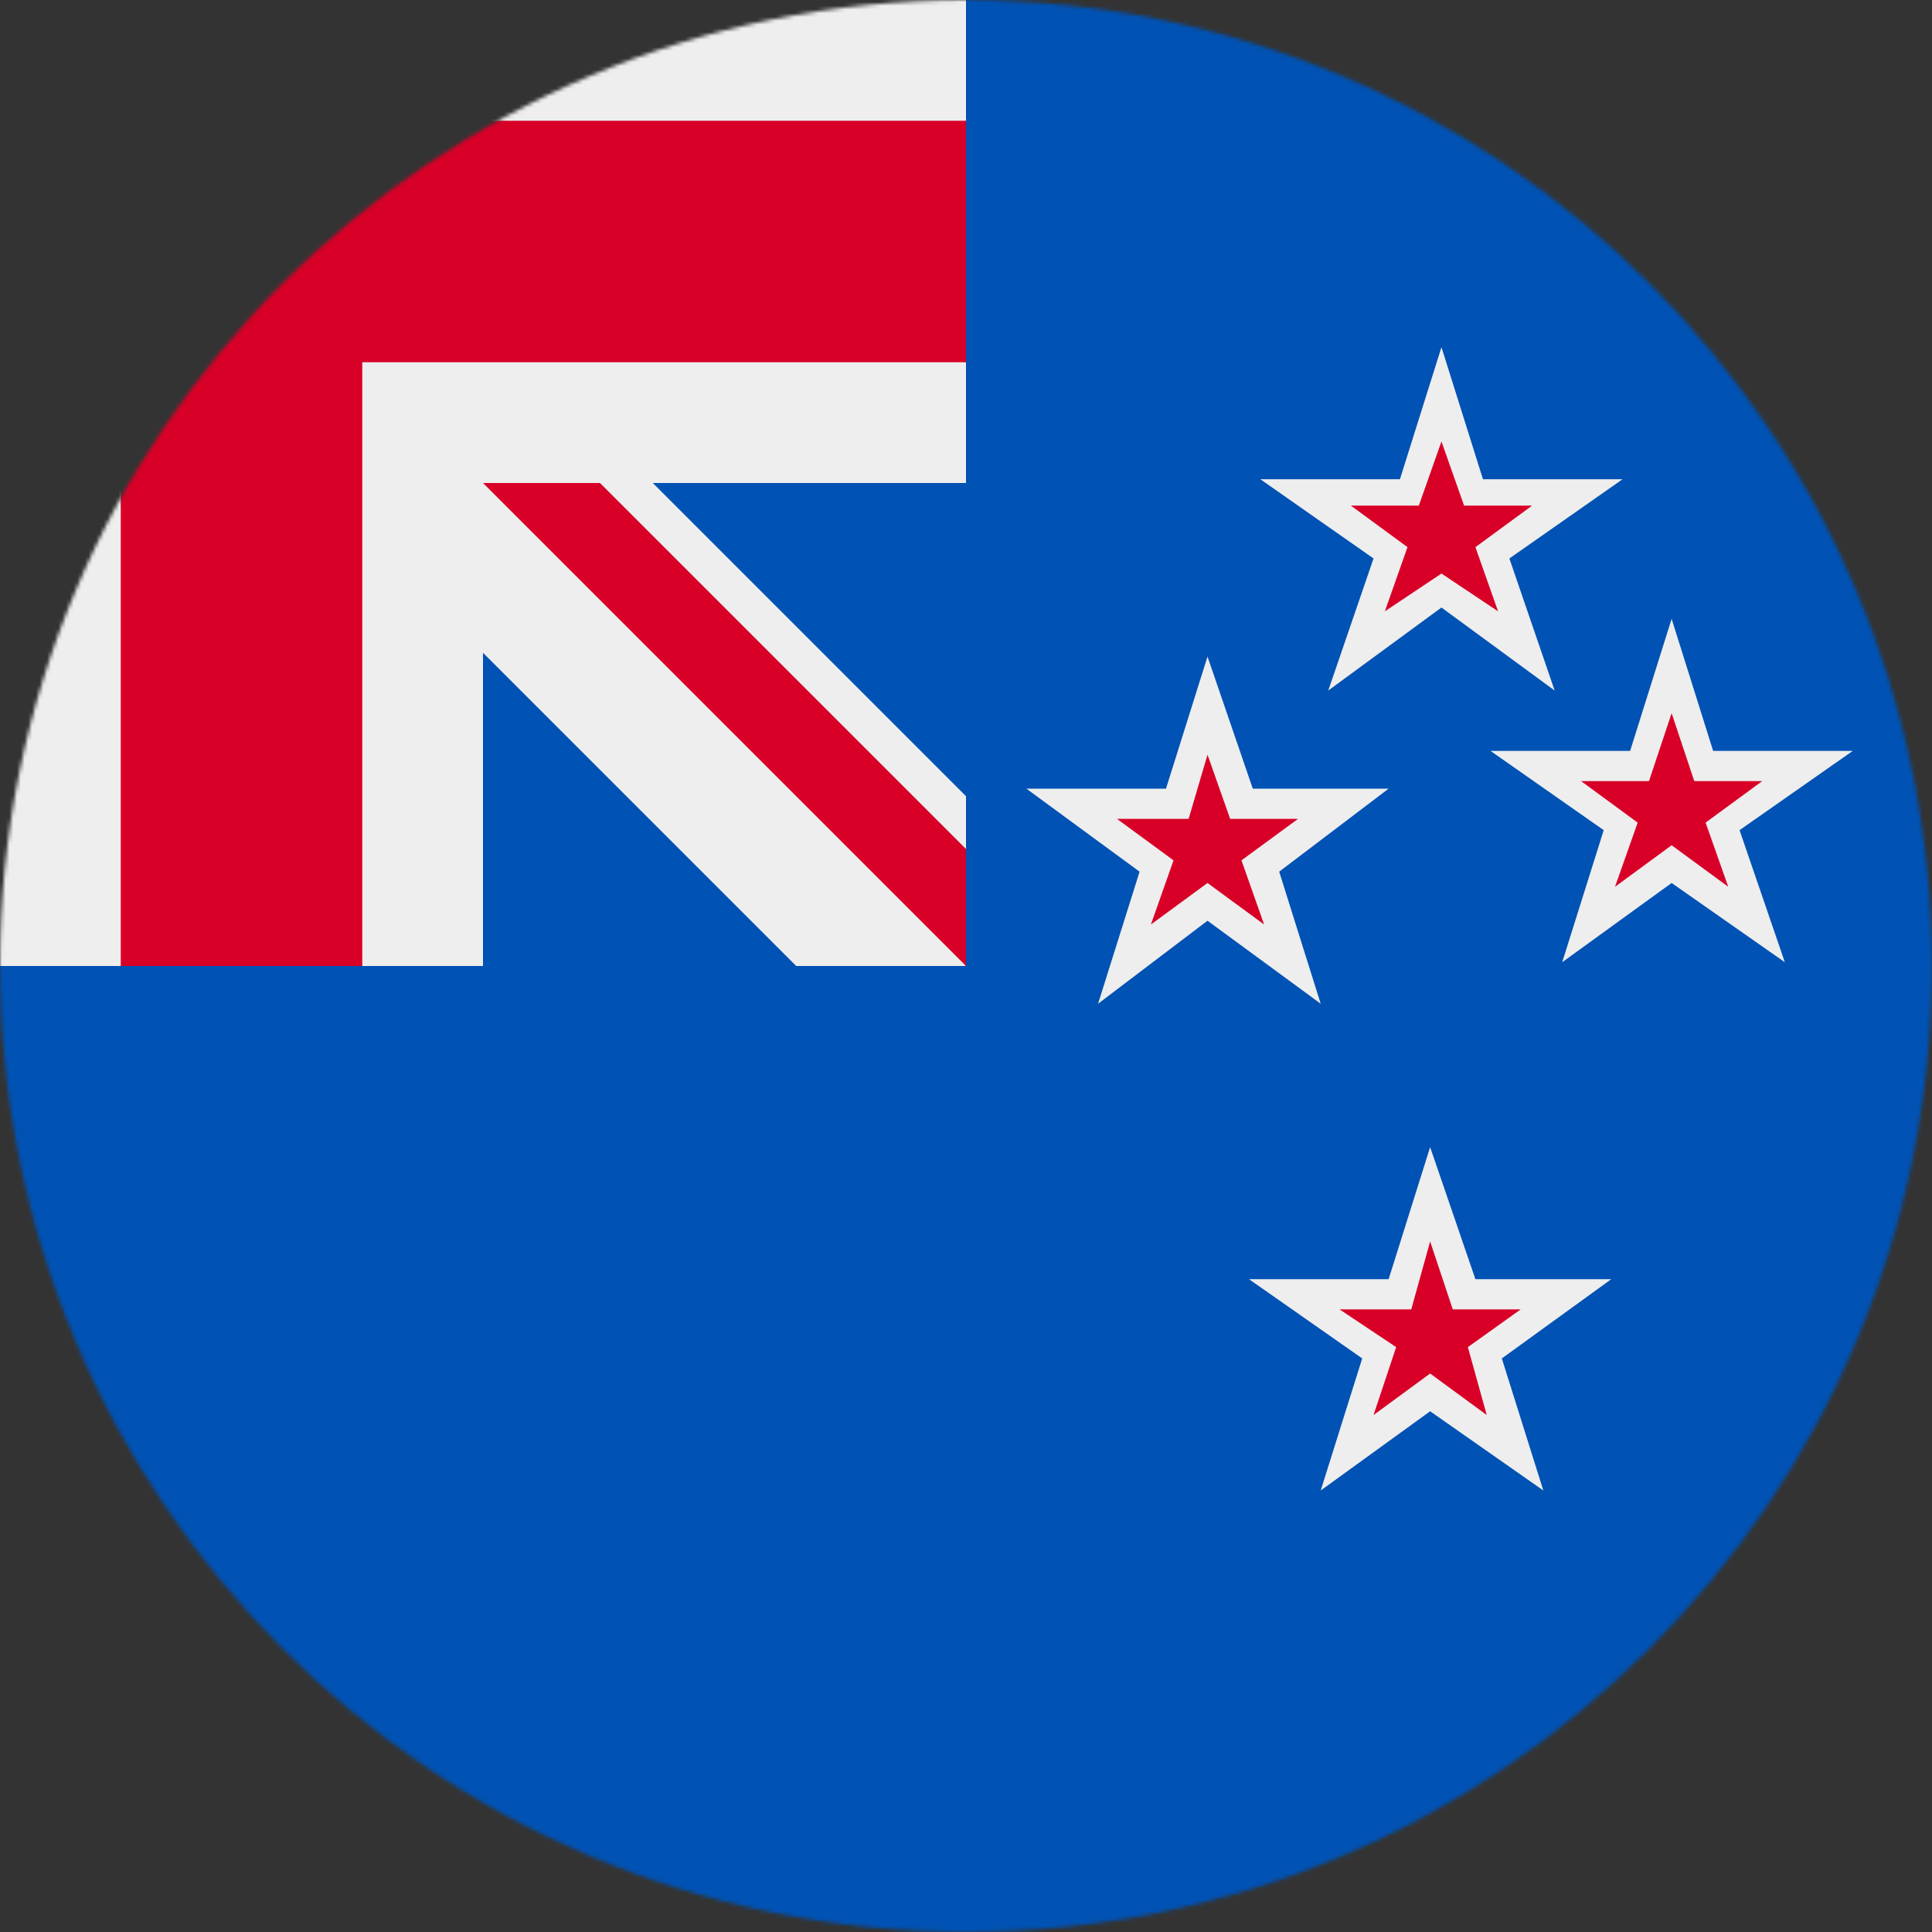 <?xml version="1.0" encoding="UTF-8"?>
<svg xmlns="http://www.w3.org/2000/svg" width="512" height="512" viewBox="0 0 512 512">
  <rect x="0" y="0" width="512" height="512" fill="#333333" stroke="none"/>
  <mask id="a">
    <circle cx="256" cy="256" r="256" fill="#fff"></circle>
  </mask>
  <g mask="url(#a)">
    <path fill="#0052b4" d="M256 0h256v512H0V256Z"></path>
    <path fill="#eee" d="M0 0v32l32 32L0 96v160h32l32-32 32 32h32v-83l83 83h45l-8-16 8-15v-14l-83-83h83V96l-32-32 32-32V0H96L64 32 32 0Zm382 92-11 35h-37l30 21-12 35 30-22 30 22-12-35 30-21h-37l-11-35Zm61 72-11 35h-37l30 21-11 35 29-21 30 21-12-35 30-21h-37Zm-123 10-11 35h-37l30 22-11 35 29-22 30 22-11-35 29-22h-36zm59 130-11 35h-37l30 21-11 35 29-21 30 21-11-35 29-21h-36z"></path>
    <path fill="#d80027" d="M32 0v32H0v64h32v160h64V96h160V32H96V0Zm96 128 128 128v-31l-97-97zm251 201-5 18h-19l15 10-6 18 15-11 15 11-5-18 14-10h-18Zm-59-129-5 17h-19l15 11-6 17 15-11 15 11-6-17 15-11h-18l-6-17zm123-11-6 18h-18l15 11-6 17 15-11 15 11-6-17 15-11h-18l-6-18zm-61-72-6 17h-18l15 11-6 17 15-10 15 10-6-17 15-11h-18z"></path>
  </g>
</svg>
